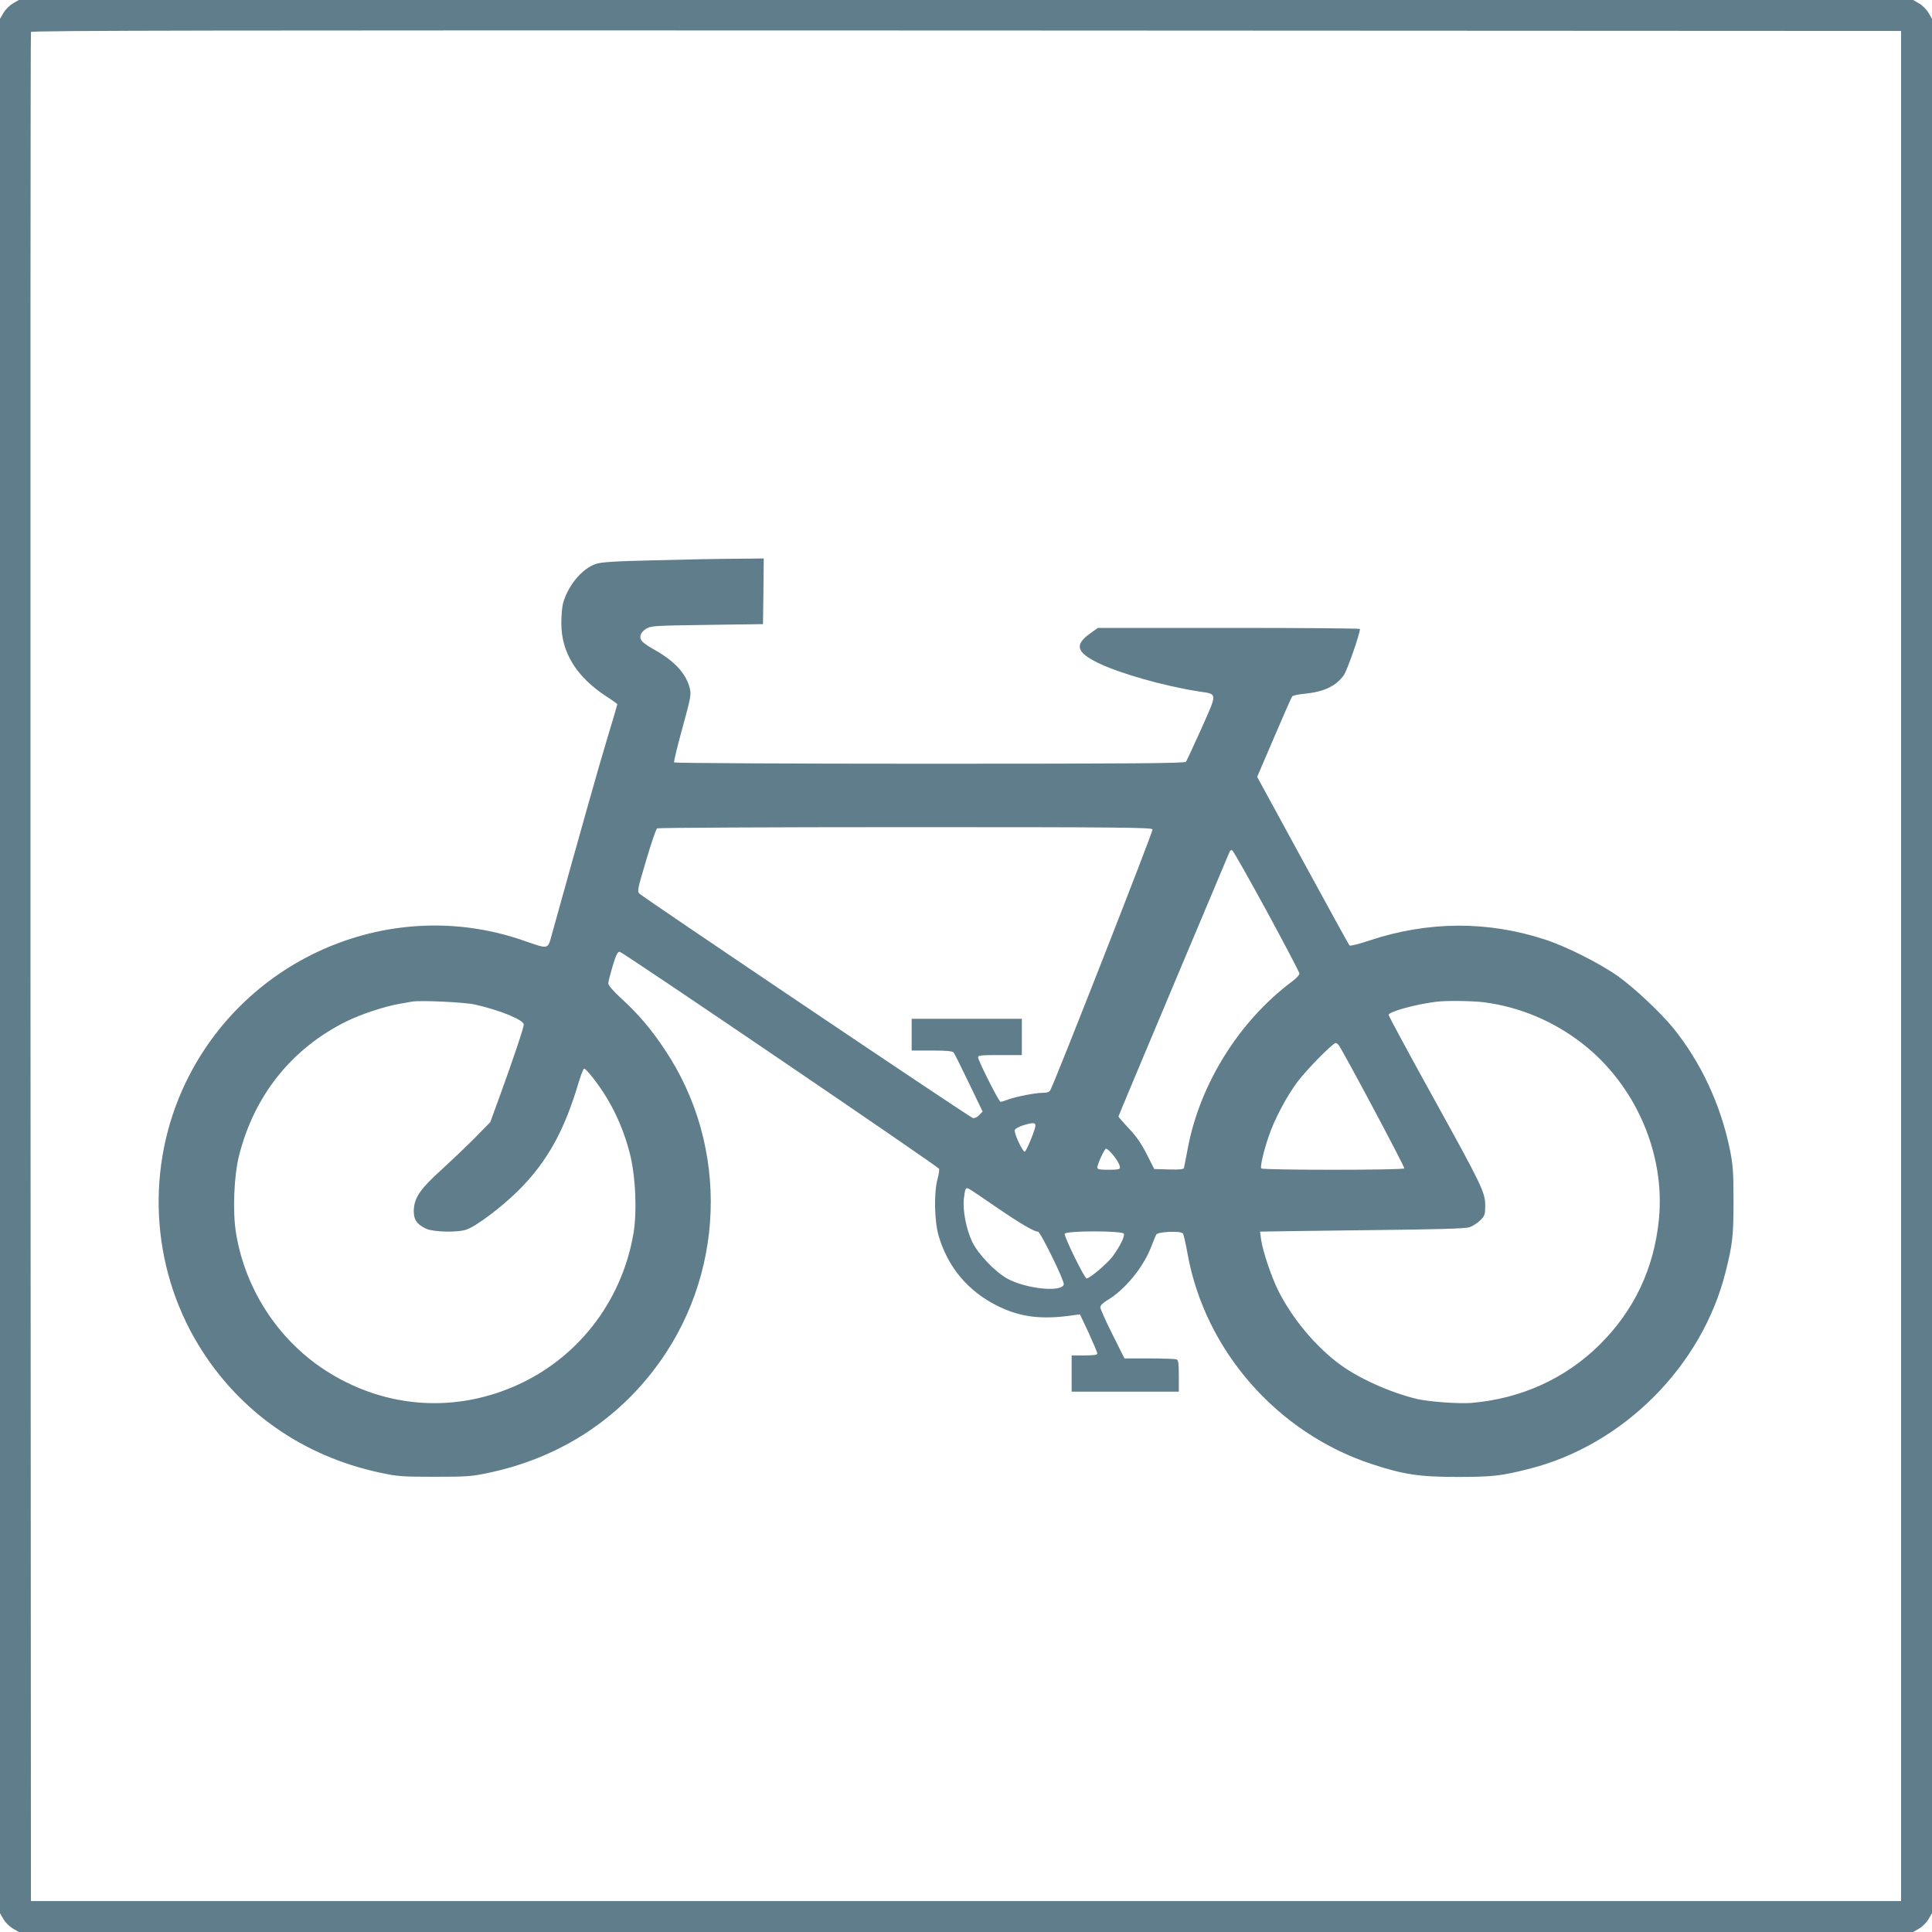 <?xml version="1.0" standalone="no"?>
<!DOCTYPE svg PUBLIC "-//W3C//DTD SVG 20010904//EN"
 "http://www.w3.org/TR/2001/REC-SVG-20010904/DTD/svg10.dtd">
<svg version="1.0" xmlns="http://www.w3.org/2000/svg"
 width="1280pt" height="1280pt" viewBox="0 0 1280 1280"
 preserveAspectRatio="xMidYMid meet">
<g transform="translate(0,1280) scale(0.1,-0.1)"
fill="#607d8b" stroke="none">
<path d="M85 12777 c-22 -13 -49 -40 -62 -62 l-23 -40 0 -6275 0 -6275 23 -40
c13 -22 40 -49 62 -62 l40 -23 6275 0 6275 0 40 23 c22 13 49 40 62 62 l23 40
0 6275 0 6275 -23 40 c-13 22 -40 49 -62 62 l-40 23 -6275 0 -6275 0 -40 -23z
m12510 -6377 l0 -6195 -6195 0 -6195 0 -3 6185 c-1 3402 0 6191 3 6198 3 10
1248 12 6197 10 l6193 -3 0 -6195z"/>
<path d="M4340 9088 c-267 -6 -356 -12 -392 -24 -91 -30 -186 -144 -218 -262
-6 -24 -11 -82 -11 -130 -1 -194 101 -358 300 -487 39 -25 71 -48 71 -51 0 -3
-29 -101 -64 -217 -53 -173 -170 -589 -371 -1312 -26 -96 -19 -95 -185 -37
-870 304 -1840 -105 -2241 -943 -265 -553 -232 -1213 86 -1736 267 -439 691
-737 1204 -846 116 -25 144 -27 361 -27 217 0 245 2 361 27 443 94 818 327
1088 677 477 617 508 1479 76 2125 -90 136 -177 238 -289 340 -55 51 -86 87
-86 100 0 11 14 63 29 115 23 76 33 95 47 94 18 0 2102 -1417 2115 -1437 4 -5
-1 -35 -9 -66 -25 -89 -22 -277 6 -376 61 -211 197 -373 397 -470 148 -72 287
-89 495 -59 l45 6 58 -123 c31 -68 57 -130 57 -136 0 -10 -24 -13 -85 -13
l-85 0 0 -120 0 -120 355 0 355 0 0 104 c0 85 -3 105 -16 110 -9 3 -89 6 -180
6 l-164 0 -80 160 c-44 88 -80 168 -80 179 0 12 17 29 45 46 115 67 238 216
290 350 15 39 31 77 35 85 10 20 162 27 177 8 5 -7 19 -68 31 -135 115 -640
594 -1187 1221 -1393 210 -69 314 -85 566 -85 230 0 288 6 470 52 627 156
1152 681 1308 1308 46 182 52 240 52 470 0 189 -4 236 -23 334 -61 301 -193
584 -378 812 -83 101 -258 266 -364 341 -118 84 -342 197 -480 242 -381 126
-779 124 -1167 -5 -71 -24 -128 -38 -132 -33 -5 5 -144 258 -310 563 l-302
554 112 261 c61 143 115 266 120 272 5 6 40 14 77 17 133 13 214 51 266 125
22 33 105 269 106 305 0 4 -391 7 -868 7 l-868 0 -49 -35 c-108 -76 -95 -126
50 -197 147 -71 433 -152 667 -189 126 -19 125 -4 18 -245 -52 -115 -98 -215
-103 -221 -8 -10 -359 -13 -1698 -13 -929 0 -1690 4 -1693 9 -3 4 22 107 55
227 56 204 59 222 49 264 -24 97 -100 180 -234 255 -35 19 -71 44 -81 55 -24
27 -13 61 27 85 31 19 56 20 403 25 l370 5 3 218 2 217 -187 -2 c-104 0 -343
-5 -533 -10z m3296 -1783 c5 -11 -643 -1664 -677 -1727 -7 -13 -22 -18 -48
-18 -50 0 -173 -24 -230 -44 -24 -9 -47 -16 -52 -16 -11 0 -149 274 -149 295
0 13 22 15 145 15 l145 0 0 120 0 120 -365 0 -365 0 0 -105 0 -105 134 0 c96
0 137 -4 144 -13 6 -7 51 -98 101 -202 l91 -189 -23 -24 c-13 -14 -30 -22 -42
-19 -20 4 -2173 1454 -2208 1486 -16 16 -14 27 44 221 33 113 66 208 72 212 7
4 747 8 1645 8 1428 0 1633 -2 1638 -15z m756 -541 c119 -219 217 -406 217
-414 1 -9 -21 -32 -48 -52 -352 -263 -612 -680 -692 -1108 -12 -63 -23 -121
-25 -128 -3 -9 -28 -12 -100 -10 l-97 3 -49 97 c-35 69 -68 118 -118 171 -39
41 -70 77 -70 80 0 3 165 396 366 874 201 477 368 874 371 881 3 7 10 11 16 9
7 -2 109 -183 229 -403z m-5247 -619 c166 -37 325 -102 325 -133 0 -21 -75
-244 -160 -477 l-62 -170 -106 -108 c-59 -59 -156 -151 -215 -205 -137 -123
-179 -182 -185 -260 -5 -68 17 -103 82 -133 49 -22 210 -26 267 -5 68 24 233
149 345 260 190 190 304 396 399 719 15 48 30 87 35 87 15 0 103 -114 152
-197 68 -114 116 -231 150 -362 39 -150 50 -390 24 -538 -79 -454 -378 -834
-796 -1011 -417 -178 -874 -135 -1255 116 -307 203 -521 535 -581 901 -24 142
-14 382 20 516 101 399 350 710 713 889 96 47 250 98 348 115 33 6 71 13 85
15 54 10 348 -4 415 -19z m6692 14 c236 -32 457 -125 648 -274 350 -273 548
-727 506 -1161 -32 -327 -164 -607 -395 -835 -227 -224 -522 -357 -851 -384
-83 -6 -275 8 -355 26 -177 42 -389 137 -515 231 -159 118 -310 298 -404 483
-47 92 -105 266 -116 343 l-7 52 49 1 c26 1 329 5 673 9 458 5 636 10 665 19
21 7 54 28 72 46 30 30 33 38 33 96 0 90 -19 129 -353 733 -158 286 -287 525
-287 532 0 21 177 70 315 87 66 9 248 6 322 -4z m-969 -281 c26 -33 441 -811
436 -819 -7 -12 -941 -12 -948 0 -8 12 16 115 49 211 38 114 119 266 190 361
59 80 236 259 254 259 5 0 13 -6 19 -12z m-2008 -535 c0 -26 -61 -173 -71
-173 -15 0 -73 126 -66 143 3 9 28 23 54 31 65 20 83 19 83 -1z m501 -180 c34
-37 59 -79 59 -98 0 -12 -14 -15 -75 -15 -59 0 -75 3 -75 15 0 22 48 125 58
125 4 0 20 -12 33 -27z m-770 -354 c164 -113 259 -169 286 -169 16 0 175 -325
171 -349 -11 -54 -245 -31 -371 36 -81 43 -198 165 -236 246 -40 84 -64 211
-55 287 8 64 11 73 29 66 7 -2 86 -55 176 -117z m855 -183 c7 -18 -28 -87 -76
-152 -36 -47 -150 -144 -171 -144 -14 0 -151 280 -145 296 8 21 384 21 392 0z"/>
</g>
</svg>
